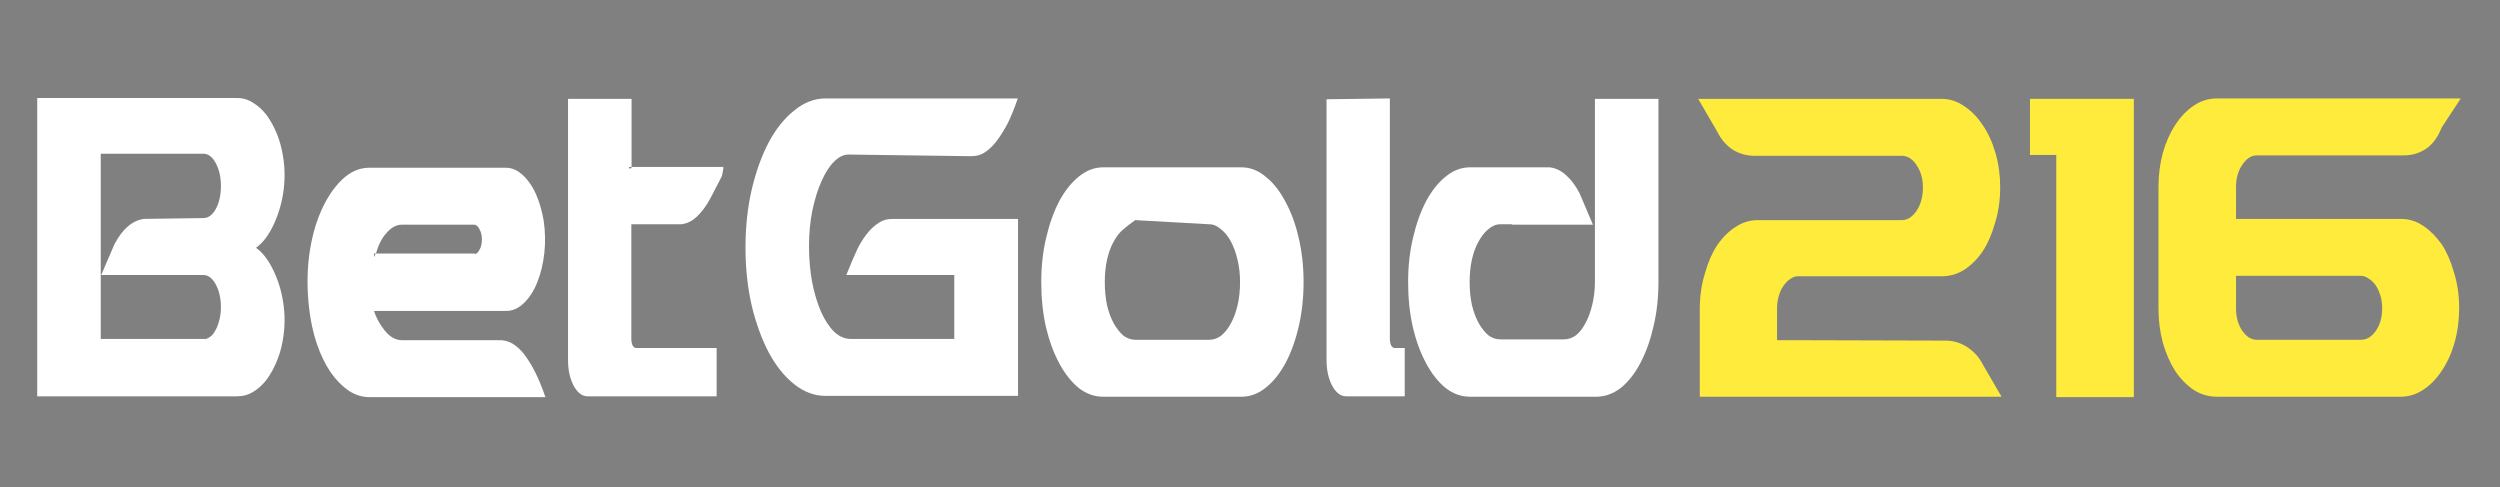 <?xml version="1.0" encoding="utf-8"?>
<svg version="1.1" id="Layer_1"
xmlns="http://www.w3.org/2000/svg"
xmlns:xlink="http://www.w3.org/1999/xlink"
width="426px" height="83px"
xml:space="preserve">
<rect width="100%" height="100%" fill="#808080" stroke="none"/>
<g id="PathID_31" transform="matrix(0.757, 0, 0, 1.406, 4.45, 67.6)" opacity="1">
<path style="fill:#FFFFFF;fill-opacity:1" d="M2.5 -36.2L47.5 -36.2Q49.5 -36.2 51.15 -35.6Q52.85 -35.05 54.25 -34.05Q56.7 -32.15 57.6 -29.8Q58.5 -27.5 58 -25.2Q57.5 -22.95 55.8 -20.95Q54.1 -18.95 51.75 -18.05Q54.1 -17.15 55.8 -15.15Q57.5 -13.2 58 -10.9Q58.5 -8.65 57.6 -6.35Q56.7 -4.05 54.25 -2.15Q52.85 -1.15 51.15 -0.6Q49.5 -0.05 47.5 -0.05L2.5 -0.05L2.5 -36.2M39.9 -21.65Q41.55 -21.65 42.7 -22.75Q43.85 -23.9 43.85 -25.55Q43.85 -27.15 42.7 -28.3Q41.55 -29.45 39.9 -29.45L16.8 -29.45L16.8 -7L17 -7L39.9 -7L40.55 -7Q41.9 -7.3 42.45 -7.9Q43.1 -8.45 43.45 -9.2Q43.85 -9.95 43.85 -10.85Q43.85 -12.45 42.7 -13.6Q41.55 -14.75 39.9 -14.75L16.9 -14.75L19.9 -18.5Q22.6 -21.25 26.5 -21.55L39.9 -21.65" />
</g>
<g id="PathID_32" transform="matrix(0.757, 0, 0, 1.406, 4.45, 67.6)" opacity="1">
</g>
<g id="PathID_33" transform="matrix(0.757, 0, 0, 1.406, 50.55, 67.6)" opacity="1">
<path style="fill:#FFFFFF;fill-opacity:1" d="M17.4 -17.35Q17.4 -16.75 17.55 -17.05Q17.65 -17.25 17.85 -17.35L40.1 -17.35L40.15 -17.3Q40.65 -17.3 41.15 -17.8Q41.7 -18.3 41.7 -19.05Q41.7 -19.8 41.15 -20.3Q40.65 -20.85 39.95 -20.85L23.7 -20.85Q21.8 -20.85 20.15 -19.8Q18.65 -18.9 17.85 -17.35L17.4 -17.35M16.4 0.05Q13.9 0.05 11.65 -0.75Q9.4 -1.6 7.6 -3Q5.8 -4.45 4.55 -6.4Q3.3 -8.4 2.8 -10.75Q2.1 -14 2.8 -17.05Q3.55 -20.1 5.45 -22.45Q7.4 -24.85 10.2 -26.3Q13 -27.75 16.35 -27.75L47.15 -27.75Q48.65 -27.75 50 -27.25Q51.35 -26.75 52.45 -25.9Q53.55 -25.1 54.35 -23.9Q55.15 -22.75 55.6 -21.35Q56.15 -19.35 55.75 -17.4Q55.35 -15.45 54.15 -13.85Q53 -12.3 51.15 -11.35Q49.35 -10.4 47.2 -10.4L17.4 -10.4Q18.15 -9.15 19.85 -8Q21.6 -6.85 23.7 -6.85L46.15 -6.85Q48 -6.75 49.35 -6.15Q50.7 -5.6 51.8 -4.7Q52.9 -3.85 53.8 -2.85Q54.75 -1.85 56 0.05L16.4 0.05" />
</g>
<g id="PathID_34" transform="matrix(0.757, 0, 0, 1.406, 50.55, 67.6)" opacity="1">
</g>
<g id="PathID_35" transform="matrix(0.757, 0, 0, 1.406, 94.9, 67.6)" opacity="1">
<path style="fill:#FFFFFF;fill-opacity:1" d="M16.8 -27.7L16.8 -27.85L37.5 -27.85L37.4 -27.75L37.5 -27.75L37.15 -26.75L34.5 -24Q33.2 -22.7 31.55 -21.85Q29.9 -21 27.95 -20.9L16.75 -20.9L16.75 -7.05Q16.75 -6.5 17.05 -6.2Q17.4 -5.9 17.85 -5.9L35.95 -5.9L35.95 -0.05L6.9 -0.05Q5.1 -0.05 3.8 -1.3Q2.5 -2.6 2.5 -4.45L2.5 -36.1L16.8 -36.1L16.8 -27.85L16.25 -27.85L16.25 -27.65L16.8 -27.7" />
</g>
<g id="PathID_36" transform="matrix(0.757, 0, 0, 1.406, 94.9, 67.6)" opacity="1">
</g>
<g id="PathID_37" transform="matrix(0.757, 0, 0, 1.406, 125.1, 67.6)" opacity="1">
<path style="fill:#FFFFFF;fill-opacity:1" d="M25.75 -29.35Q24.1 -29.35 22.5 -28.5Q20.9 -27.65 19.65 -26.1Q18.4 -24.6 17.6 -22.55Q16.85 -20.55 16.85 -18.25Q16.85 -15.95 17.55 -13.9Q18.3 -11.85 19.55 -10.3Q20.85 -8.75 22.55 -7.85Q24.25 -7 26.3 -7L49.55 -7L49.55 -14.75L25.25 -14.75Q26.85 -16.9 27.7 -17.85Q28.6 -18.85 29.75 -19.65Q30.95 -20.5 32.35 -21Q33.75 -21.55 35.65 -21.55L63.9 -21.55L63.9 -0.1L50.05 -0.1L20.55 -0.1Q16.85 -0.1 13.55 -1.5Q10.25 -2.9 7.8 -5.35Q5.4 -7.8 3.95 -11.05Q2.55 -14.35 2.55 -18.1Q2.55 -21.8 3.95 -25.1Q5.4 -28.4 7.8 -30.85Q10.25 -33.3 13.55 -34.7Q16.85 -36.15 20.55 -36.15L63.85 -36.15Q62.55 -34.15 61.5 -33.05Q60.45 -32 59.25 -31.1Q58.1 -30.25 56.65 -29.7Q55.25 -29.15 53.35 -29.15L25.75 -29.35" />
</g>
<g id="PathID_38" transform="matrix(0.757, 0, 0, 1.406, 125.1, 67.6)" opacity="1">
</g>
<g id="PathID_39" transform="matrix(0.757, 0, 0, 1.406, 175.5, 67.6)" opacity="1">
<path style="fill:#FFFFFF;fill-opacity:1" d="M23.7 -21.4Q22.35 -20.9 21.05 -20.3Q19.8 -19.75 18.85 -18.8Q17.9 -17.9 17.35 -16.6Q16.85 -15.35 16.85 -13.9Q16.85 -12.4 17.35 -11.1Q17.9 -9.85 18.85 -8.9Q19.85 -7.95 21.05 -7.4Q22.3 -6.9 23.75 -6.9L40.35 -6.9Q41.8 -6.9 43.05 -7.4Q44.3 -7.95 45.25 -8.9Q46.2 -9.85 46.75 -11.1Q47.3 -12.4 47.3 -13.9Q47.3 -15.3 46.75 -16.55Q46.2 -17.85 45.25 -18.8Q44.3 -19.75 43 -20.3Q41.75 -20.9 40.35 -20.9L23.75 -21.4L23.7 -21.4M47.65 -27.8Q50.55 -27.8 53.1 -26.65Q55.65 -25.55 57.5 -23.65Q59.4 -21.8 60.5 -19.25Q61.6 -16.7 61.6 -13.9Q61.6 -11.05 60.5 -8.5Q59.4 -5.95 57.5 -4.05Q55.65 -2.2 53.1 -1.1Q50.55 0 47.65 0L16.45 0Q13.55 0 11 -1.05Q8.5 -2.15 6.6 -4.05Q4.7 -5.95 3.6 -8.45Q2.55 -11 2.55 -13.9Q2.55 -16.75 3.65 -19.25Q4.75 -21.8 6.6 -23.7Q8.5 -25.6 11.05 -26.7Q13.6 -27.8 16.45 -27.8L47.65 -27.8" />
</g>
<g id="PathID_40" transform="matrix(0.757, 0, 0, 1.406, 175.5, 67.6)" opacity="1">
</g>
<g id="PathID_41" transform="matrix(0.757, 0, 0, 1.406, 224.15, 67.6)" opacity="1">
<path style="fill:#FFFFFF;fill-opacity:1" d="M16.75 -36.15L16.75 -7.05Q16.75 -6.55 17.05 -6.2Q17.4 -5.9 17.85 -5.9L20.1 -5.9L20.1 -0.05L6.9 -0.05Q5.1 -0.05 3.8 -1.3Q2.5 -2.6 2.5 -4.45L2.5 -36.05L16.75 -36.15" />
</g>
<g id="PathID_42" transform="matrix(0.757, 0, 0, 1.406, 224.15, 67.6)" opacity="1">
</g>
<g id="PathID_43" transform="matrix(0.757, 0, 0, 1.406, 238.05, 67.6)" opacity="1">
<path style="fill:#FFFFFF;fill-opacity:1" d="M25.9 -20.9L23.25 -20.9Q21.85 -20.9 20.55 -20.3Q19.3 -19.75 18.35 -18.8Q17.4 -17.9 16.85 -16.6Q16.35 -15.35 16.35 -13.9Q16.35 -12.4 16.85 -11.15Q17.4 -9.9 18.35 -8.95Q19.35 -8 20.55 -7.45Q21.8 -6.95 23.25 -6.95L37.55 -6.95Q39.05 -6.95 40.3 -7.45Q41.55 -8 42.45 -8.95Q43.4 -9.9 43.95 -11.15Q44.55 -12.45 44.55 -13.9L44.55 -36.1L58.85 -36.1L58.85 -13.9Q58.85 -11.05 57.75 -8.55Q56.7 -6.05 54.8 -4.1Q52.95 -2.2 50.45 -1.1Q47.95 -0.05 45.1 0L16.4 0Q13.5 0 10.95 -1.05Q8.45 -2.15 6.55 -4.05Q4.65 -5.95 3.55 -8.45Q2.5 -11 2.5 -13.9Q2.5 -16.75 3.6 -19.25Q4.7 -21.8 6.55 -23.7Q8.45 -25.6 11 -26.7Q13.55 -27.8 16.4 -27.8L34.4 -27.8Q36.5 -27.65 38.15 -26.8Q39.8 -26 41.1 -24.65L44.1 -20.85L25.95 -20.85L25.9 -20.9" />
</g>
<g id="PathID_44" transform="matrix(0.757, 0, 0, 1.406, 238.05, 67.6)" opacity="1">
</g>
<g id="PathID_45" transform="matrix(0.924, 0, 0, 1.406, 287.1, 67.6)" opacity="1">
<path style="fill:#FFEB3B;fill-opacity:1" d="M48.05 -6.8Q50.25 -6.8 52.1 -6Q53.95 -5.2 55 -3.85L58.4 0L2.75 0L2.75 -10.6Q2.75 -13 3.75 -15.05Q4.55 -16.95 5.95 -18.35Q7.4 -19.75 9.3 -20.55Q11.2 -21.4 13.45 -21.4L40 -21.4Q40.8 -21.4 41.5 -21.7Q42.2 -22 42.75 -22.55Q43.3 -23.1 43.6 -23.8Q43.9 -24.5 43.9 -25.35Q43.9 -26.95 42.75 -28.05Q41.6 -29.2 40 -29.2L12.8 -29.2Q10.65 -29.2 8.8 -29.95Q7 -30.75 5.95 -32.15L2.45 -36.1L47.35 -36.1Q49.6 -36.1 51.55 -35.2Q53.5 -34.35 54.95 -32.9Q56.45 -31.45 57.3 -29.5Q58.15 -27.55 58.15 -25.4Q58.15 -22.95 57.15 -20.95Q56.3 -19 54.95 -17.65Q53.45 -16.2 51.55 -15.4Q49.65 -14.6 47.4 -14.6L20.85 -14.6Q20.1 -14.6 19.4 -14.25Q18.7 -13.95 18.15 -13.4Q17.6 -12.9 17.3 -12.15Q17 -11.45 17 -10.65L17 -6.85L20.85 -6.85L48.05 -6.8" />
</g>
<g id="PathID_46" transform="matrix(0.924, 0, 0, 1.406, 287.1, 67.6)" opacity="1">
</g>
<g id="PathID_47" transform="matrix(0.924, 0, 0, 1.406, 343.6, 67.6)" opacity="1">
<path style="fill:#FFEB3B;fill-opacity:1" d="M7.35 -29.3L2.5 -29.3L2.5 -36.1L21.65 -36.1L21.65 0.05L7.35 0.05L7.35 -29.3" />
</g>
<g id="PathID_48" transform="matrix(0.924, 0, 0, 1.406, 343.6, 67.6)" opacity="1">
</g>
<g id="PathID_49" transform="matrix(0.924, 0, 0, 1.406, 365.45, 67.6)" opacity="1">
<path style="fill:#FFEB3B;fill-opacity:1" d="M54.8 -32.65Q53.7 -30.85 51.9 -30.05Q50.05 -29.25 47.85 -29.25L20.7 -29.25Q19.15 -29.25 18 -28.1Q16.85 -27 16.85 -25.45L16.85 -21.55L47.25 -21.55Q49.5 -21.55 51.4 -20.7Q53.3 -19.85 54.8 -18.45Q56.15 -17.1 57 -15.15Q58 -13.1 58 -10.75Q58 -8.55 57.15 -6.55Q56.3 -4.6 54.8 -3.15Q53.35 -1.7 51.4 -0.85Q49.45 0 47.2 0L13.3 0Q11.05 0 9.1 -0.8Q7.15 -1.65 5.65 -3.1Q4.2 -4.6 3.35 -6.55Q2.55 -8.5 2.55 -10.7L2.55 -25.4Q2.55 -27.6 3.35 -29.55Q4.2 -31.5 5.65 -32.95Q7.15 -34.45 9.1 -35.3Q11.05 -36.15 13.3 -36.15L58.3 -36.15L54.85 -32.7L54.8 -32.65M16.85 -14.65L16.85 -10.7Q16.85 -9.1 18 -8Q19.15 -6.9 20.7 -6.9L25.6 -6.9L33.8 -6.9L39.9 -6.9Q41.5 -6.9 42.65 -8Q43.8 -9.1 43.8 -10.7Q43.8 -11.5 43.5 -12.2Q43.2 -12.9 42.65 -13.45Q42.1 -14 41.35 -14.3Q40.65 -14.65 39.9 -14.65L20.7 -14.65L16.85 -14.65" />
</g>
<g id="PathID_50" transform="matrix(0.924, 0, 0, 1.406, 365.45, 67.6)" opacity="1">
</g>
<g id="PathID_51" transform="matrix(0.757, 0, 0, 1.406, -440.5, 190.6)" opacity="1">
<path style="fill:#000000;fill-opacity:1" d="M2.5 -36.2L47.5 -36.2Q49.5 -36.2 51.15 -35.6Q52.85 -35.05 54.25 -34.05Q56.7 -32.15 57.6 -29.8Q58.5 -27.5 58 -25.2Q57.5 -22.95 55.8 -20.95Q54.1 -18.95 51.75 -18.05Q54.1 -17.15 55.8 -15.15Q57.5 -13.2 58 -10.9Q58.5 -8.65 57.6 -6.35Q56.7 -4.05 54.25 -2.15Q52.85 -1.15 51.15 -0.6Q49.5 -0.05 47.5 -0.05L2.5 -0.05L2.5 -36.2M39.9 -21.65Q41.55 -21.65 42.7 -22.75Q43.85 -23.9 43.85 -25.55Q43.85 -27.15 42.7 -28.3Q41.55 -29.45 39.9 -29.45L16.8 -29.45L16.8 -7L17 -7L39.9 -7L40.55 -7Q41.9 -7.3 42.45 -7.9Q43.1 -8.45 43.45 -9.2Q43.85 -9.95 43.85 -10.85Q43.85 -12.45 42.7 -13.6Q41.55 -14.75 39.9 -14.75L16.9 -14.75L19.9 -18.5Q22.6 -21.25 26.5 -21.55L39.9 -21.65" />
</g>
<g id="PathID_52" transform="matrix(0.757, 0, 0, 1.406, -440.5, 190.6)" opacity="1">
</g>
<g id="PathID_53" transform="matrix(0.757, 0, 0, 1.406, -396.15, 190.6)" opacity="1">
<path style="fill:#000000;fill-opacity:1" d="M25.75 -29.35Q24.1 -29.35 22.5 -28.5Q20.9 -27.65 19.65 -26.1Q18.4 -24.6 17.6 -22.55Q16.85 -20.55 16.85 -18.25Q16.85 -15.95 17.55 -13.9Q18.3 -11.85 19.55 -10.3Q20.85 -8.75 22.55 -7.85Q24.25 -7 26.3 -7L49.55 -7L49.55 -14.75L25.25 -14.75Q26.85 -16.9 27.7 -17.85Q28.6 -18.85 29.75 -19.65Q30.95 -20.5 32.35 -21Q33.75 -21.55 35.65 -21.55L63.9 -21.55L63.9 -0.1L50.05 -0.1L20.55 -0.1Q16.85 -0.1 13.55 -1.5Q10.25 -2.9 7.8 -5.35Q5.4 -7.8 3.95 -11.05Q2.55 -14.35 2.55 -18.1Q2.55 -21.8 3.95 -25.1Q5.4 -28.4 7.8 -30.85Q10.25 -33.3 13.55 -34.7Q16.85 -36.15 20.55 -36.15L63.85 -36.15Q62.55 -34.15 61.5 -33.05Q60.45 -32 59.25 -31.1Q58.1 -30.25 56.65 -29.7Q55.25 -29.15 53.35 -29.15L25.75 -29.35" />
</g>
<g id="PathID_54" transform="matrix(0.757, 0, 0, 1.406, -396.15, 190.6)" opacity="1">
</g>
<g id="PathID_55" transform="matrix(0.924, 0, 0, 1.406, -342.85, 190.6)" opacity="1">
<path style="fill:#DAA520;fill-opacity:1" d="M48.05 -6.8Q50.25 -6.8 52.1 -6Q53.95 -5.2 55 -3.85L58.4 0L2.75 0L2.75 -10.6Q2.75 -13 3.75 -15.05Q4.55 -16.95 5.95 -18.35Q7.4 -19.75 9.3 -20.55Q11.2 -21.4 13.45 -21.4L40 -21.4Q40.8 -21.4 41.5 -21.7Q42.2 -22 42.75 -22.55Q43.3 -23.1 43.6 -23.8Q43.9 -24.5 43.9 -25.35Q43.9 -26.95 42.75 -28.05Q41.6 -29.2 40 -29.2L12.8 -29.2Q10.65 -29.2 8.8 -29.95Q7 -30.75 5.95 -32.15L2.45 -36.1L47.35 -36.1Q49.6 -36.1 51.55 -35.2Q53.5 -34.35 54.95 -32.9Q56.45 -31.45 57.3 -29.5Q58.15 -27.55 58.15 -25.4Q58.15 -22.95 57.15 -20.95Q56.3 -19 54.95 -17.65Q53.45 -16.2 51.55 -15.4Q49.65 -14.6 47.4 -14.6L20.85 -14.6Q20.1 -14.6 19.4 -14.25Q18.7 -13.95 18.15 -13.4Q17.6 -12.9 17.3 -12.15Q17 -11.45 17 -10.65L17 -6.85L20.85 -6.85L48.05 -6.8" />
</g>
<g id="PathID_56" transform="matrix(0.924, 0, 0, 1.406, -342.85, 190.6)" opacity="1">
</g>
<g id="PathID_57" transform="matrix(0.924, 0, 0, 1.406, -286.35, 190.6)" opacity="1">
<path style="fill:#DAA520;fill-opacity:1" d="M7.35 -29.3L2.5 -29.3L2.5 -36.1L21.65 -36.1L21.65 0.05L7.35 0.05L7.35 -29.3" />
</g>
<g id="PathID_58" transform="matrix(0.924, 0, 0, 1.406, -286.35, 190.6)" opacity="1">
</g>
<g id="PathID_59" transform="matrix(0.924, 0, 0, 1.406, -264.5, 190.6)" opacity="1">
<path style="fill:#DAA520;fill-opacity:1" d="M54.8 -32.65Q53.7 -30.85 51.9 -30.05Q50.05 -29.25 47.85 -29.25L20.7 -29.25Q19.15 -29.25 18 -28.1Q16.85 -27 16.85 -25.45L16.85 -21.55L47.25 -21.55Q49.5 -21.55 51.4 -20.7Q53.3 -19.85 54.8 -18.45Q56.15 -17.1 57 -15.15Q58 -13.1 58 -10.75Q58 -8.55 57.15 -6.55Q56.3 -4.6 54.8 -3.15Q53.35 -1.7 51.4 -0.85Q49.45 0 47.2 0L13.3 0Q11.05 0 9.1 -0.8Q7.15 -1.65 5.65 -3.1Q4.2 -4.6 3.35 -6.55Q2.55 -8.5 2.55 -10.7L2.55 -25.4Q2.55 -27.6 3.35 -29.55Q4.2 -31.5 5.65 -32.95Q7.15 -34.45 9.1 -35.3Q11.05 -36.15 13.3 -36.15L58.3 -36.15L54.85 -32.7L54.8 -32.65M16.85 -14.65L16.85 -10.7Q16.85 -9.1 18 -8Q19.15 -6.9 20.7 -6.9L25.6 -6.9L33.8 -6.9L39.9 -6.9Q41.5 -6.9 42.65 -8Q43.8 -9.1 43.8 -10.7Q43.8 -11.5 43.5 -12.2Q43.2 -12.9 42.65 -13.45Q42.1 -14 41.35 -14.3Q40.65 -14.65 39.9 -14.65L20.7 -14.65L16.85 -14.65" />
</g>
<g id="PathID_60" transform="matrix(0.924, 0, 0, 1.406, -264.5, 190.6)" opacity="1">
</g>
</svg>
